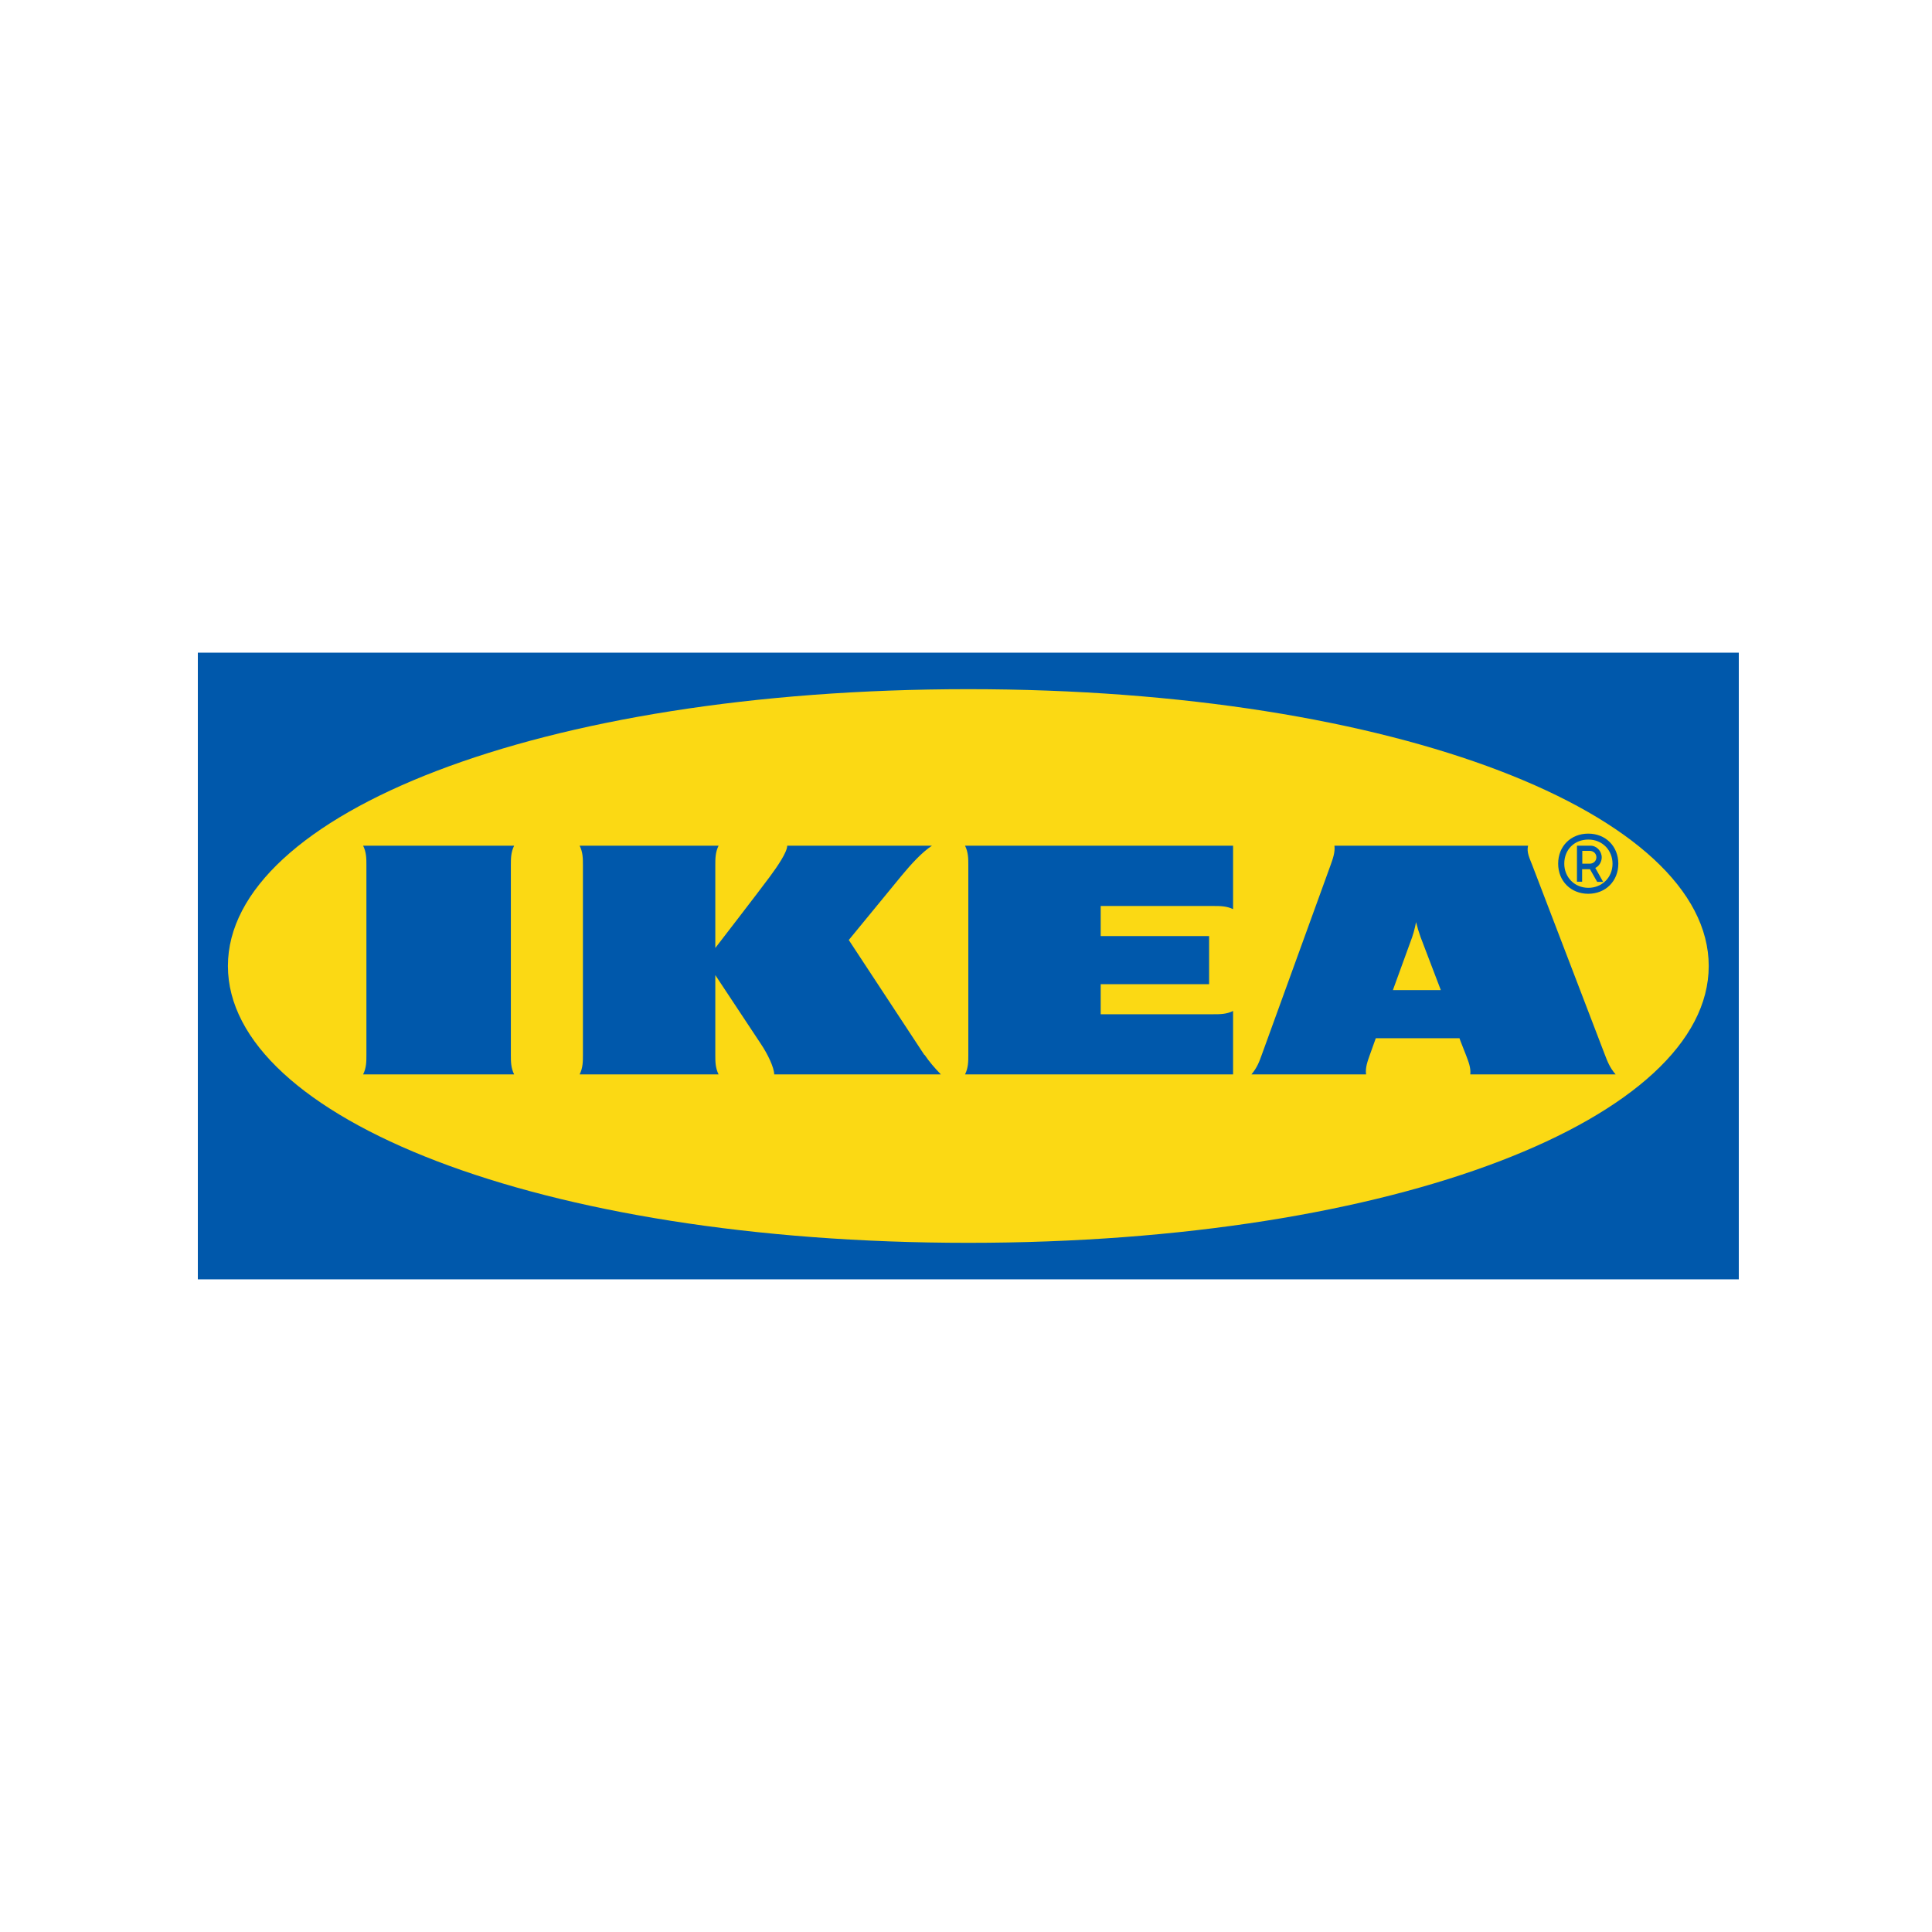 <svg width="150" height="150" viewBox="0 0 150 150" fill="none" xmlns="http://www.w3.org/2000/svg">
<rect width="150" height="150" fill="white"/>
<g clip-path="url(#clip0_83_21)">
<path d="M135 99.327H15.36V50.673H135V99.327Z" fill="#0058AB"/>
<path d="M17.695 75C17.695 86.75 41.791 96.493 75.18 96.493C108.569 96.493 132.665 86.75 132.665 75C132.665 63.25 108.569 53.507 75.18 53.507C41.791 53.507 17.695 63.25 17.695 75Z" fill="#FBD914"/>
<path d="M71.786 81.897C72.139 82.42 72.553 82.906 73.051 83.417H60.109C60.109 82.906 59.623 81.86 59.063 81.033L55.536 75.706V81.897C55.536 82.408 55.536 82.906 55.791 83.417H45.002C45.258 82.906 45.258 82.408 45.258 81.897V67.179C45.258 66.668 45.258 66.169 45.002 65.659H55.791C55.536 66.169 55.536 66.668 55.536 67.179V73.601C55.536 73.601 58.99 69.125 59.769 68.067C60.365 67.264 61.119 66.157 61.119 65.659H72.358C71.579 66.169 70.728 67.106 70.023 67.957L65.899 72.981L71.762 81.897H71.786ZM75.18 67.179V81.897C75.18 82.408 75.18 82.906 74.924 83.417H95.736V78.491C95.225 78.746 94.727 78.746 94.216 78.746H85.458V76.411H93.875V72.677H85.458V70.341H94.216C94.727 70.341 95.225 70.341 95.736 70.585V65.659H74.924C75.18 66.169 75.18 66.668 75.18 67.179ZM124.6 81.885C124.795 82.395 124.989 82.906 125.439 83.417H114.152C114.213 82.906 114.006 82.408 113.811 81.897L113.41 80.875L113.312 80.607H106.817L106.72 80.875L106.355 81.897C106.172 82.408 105.99 82.906 106.063 83.417H97.159C97.597 82.906 97.78 82.408 97.962 81.897L103.302 67.179C103.484 66.668 103.667 66.169 103.606 65.659H118.64C118.506 66.169 118.774 66.668 118.968 67.179L124.6 81.885ZM111.865 76.873L110.296 72.762C110.158 72.379 110.04 71.99 109.943 71.594C109.943 71.594 109.821 72.251 109.639 72.762L108.143 76.873H111.853H111.865ZM39.918 65.659H28.192C28.448 66.169 28.448 66.668 28.448 67.179V81.897C28.448 82.408 28.448 82.906 28.192 83.417H39.918C39.663 82.906 39.663 82.408 39.663 81.897V67.179C39.663 66.668 39.663 66.169 39.918 65.659ZM120.975 67.057C120.975 65.695 121.961 64.722 123.311 64.722C124.661 64.722 125.646 65.707 125.646 67.057C125.646 68.407 124.661 69.393 123.311 69.393C121.961 69.393 120.975 68.407 120.975 67.057ZM121.45 67.057C121.45 68.091 122.228 68.93 123.323 68.93C124.357 68.93 125.196 68.152 125.196 67.057C125.196 66.023 124.418 65.184 123.323 65.184C122.228 65.184 121.45 65.963 121.45 67.057ZM122.849 68.456H122.435V65.659H123.481C123.968 65.659 124.357 66.084 124.357 66.571C124.357 66.911 124.15 67.252 123.858 67.386L124.466 68.468H124.004L123.445 67.483H122.836V68.468L122.849 68.456ZM122.849 67.057H123.42C123.712 67.057 123.943 66.85 123.943 66.558C123.943 66.267 123.712 66.06 123.42 66.06H122.849V67.045V67.057Z" fill="#0058AB"/>
</g>
<defs>
<clipPath id="clip0_83_21">
<rect width="119.64" height="48.654" fill="white" transform="translate(15.36 50.673)"/>
</clipPath>
</defs>
</svg>
